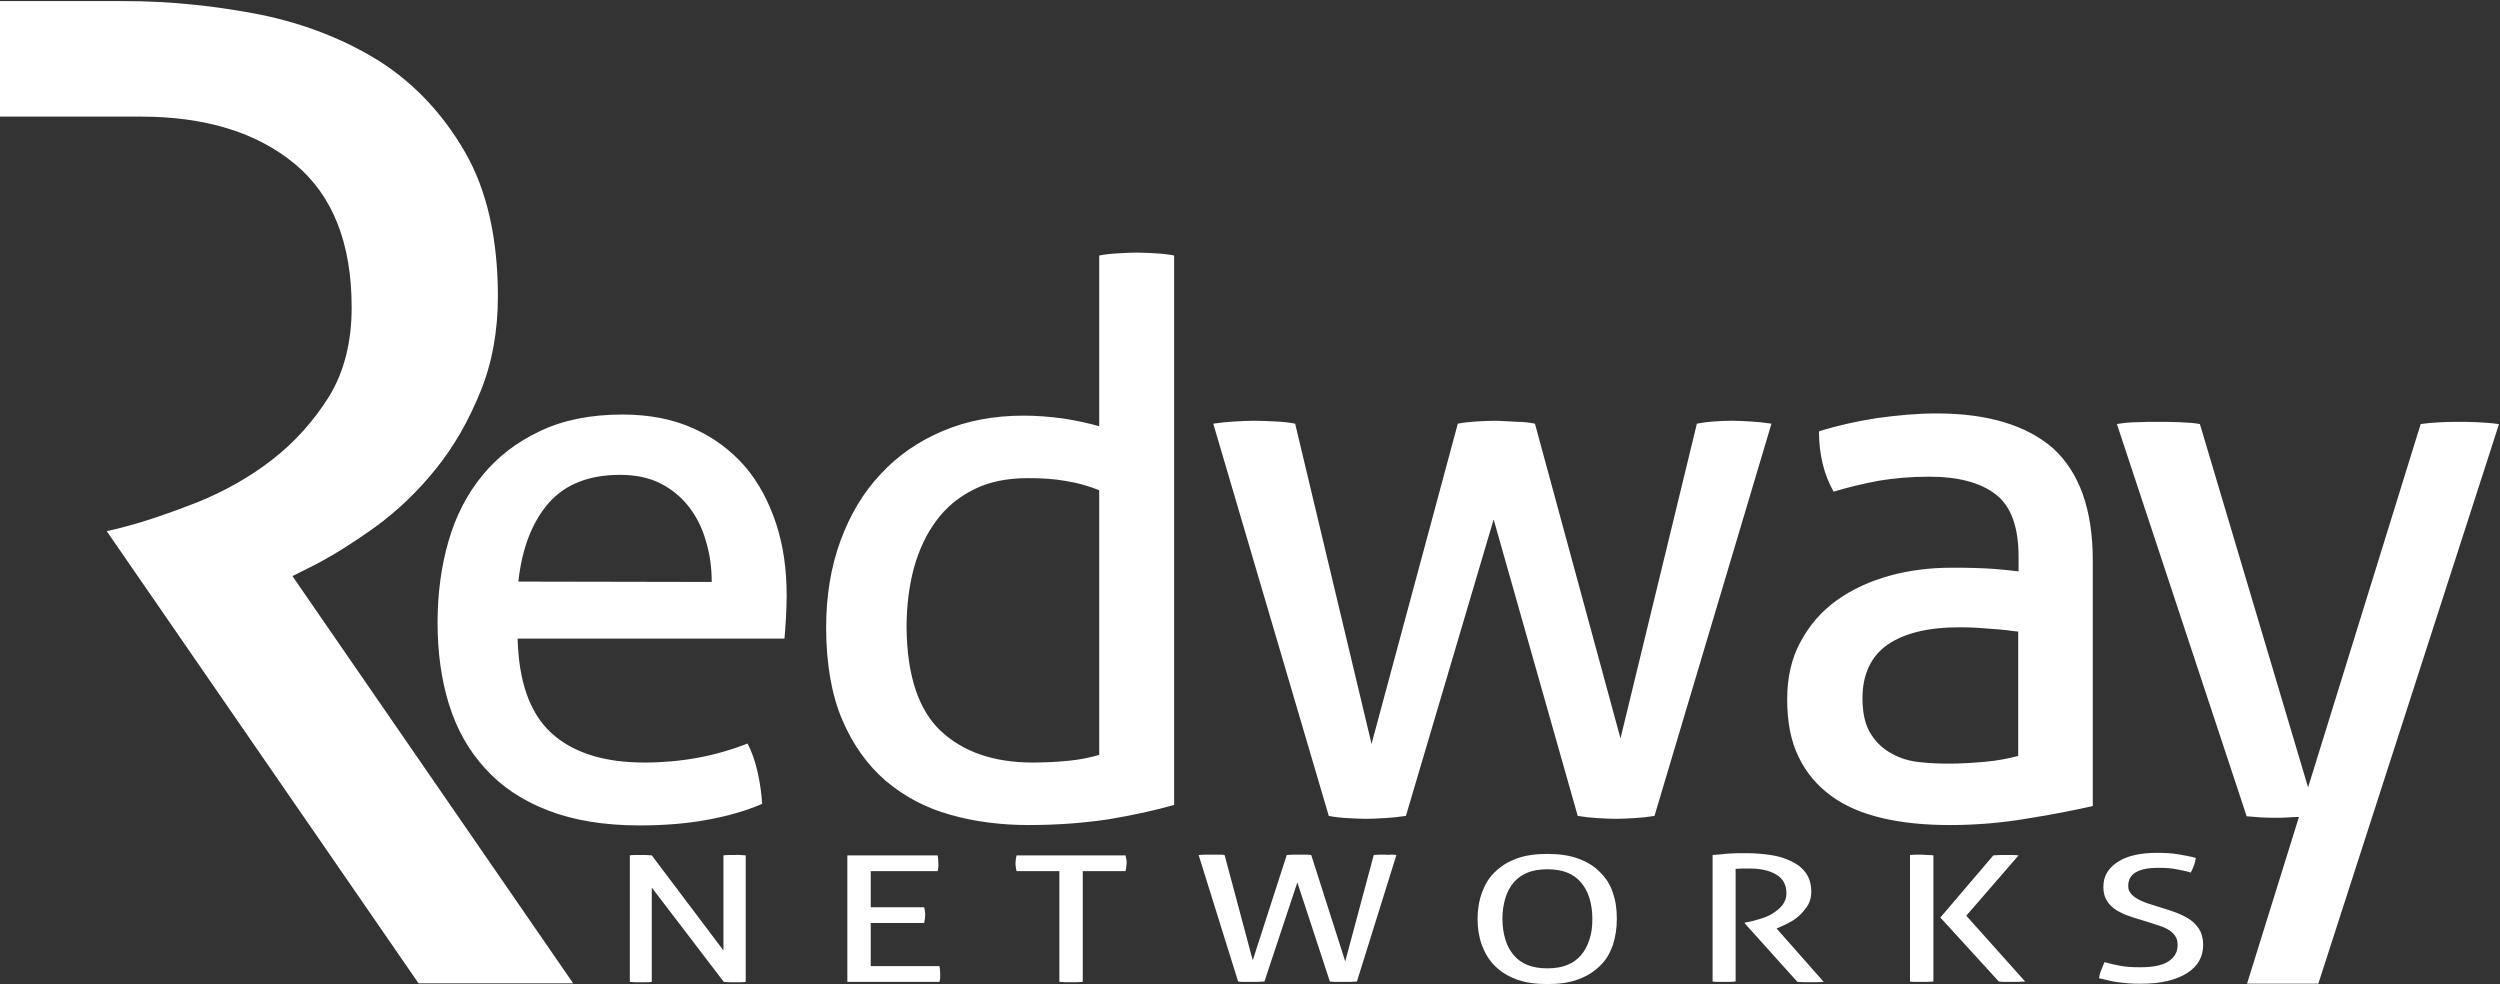 <?xml version="1.0" encoding="utf-8"?>
<!-- Generator: Adobe Illustrator 24.3.0, SVG Export Plug-In . SVG Version: 6.00 Build 0)  -->
<svg version="1.1" id="Layer_1" xmlns="http://www.w3.org/2000/svg" xmlns:xlink="http://www.w3.org/1999/xlink" x="0px" y="0px"
	 viewBox="0 0 683.9 269.2" style="enable-background:new 0 0 683.9 269.2;" xml:space="preserve">
<rect x="0" y="0" width="683.9" height="269.2" fill="#333333" stroke="none"/>
<style type="text/css">
	.st0{fill:#FFFFFF;}
</style>
<path class="st0" d="M202.6,233.9c0.5,0,1,0.1,1.4,0.1v34.6c-0.5,0.1-0.9,0.1-1.5,0.1c-0.5,0-1,0-1.5,0s-0.9,0-1.5,0
	c-0.5,0-1-0.1-1.5-0.1l-19.7-25.8v25.8c-0.5,0.1-1,0.1-1.5,0.1s-1,0-1.5,0s-1.1,0-1.6,0s-1-0.1-1.4-0.1V234c0.5-0.1,0.9-0.1,1.5-0.1
	c0.5,0,1,0,1.5,0s0.9,0,1.5,0c0.5,0,1,0.1,1.5,0.1l19.6,26v-26c0.5-0.1,1-0.1,1.6-0.1c0.5,0,1.1,0,1.6,0
	C201.6,233.8,202.1,233.9,202.6,233.9z M238.2,264.3v-11.8h14.6c0.1-0.3,0.1-0.7,0.2-1.1c0-0.4,0.1-0.8,0.1-1.1s0-0.7-0.1-1.1
	c0-0.4-0.1-0.7-0.2-1h-14.6v-9.9h18.3c0.1-0.3,0.1-0.7,0.2-1.1c0-0.4,0-0.8,0-1.1c0-0.8-0.1-1.5-0.2-2.1h-24.7v34.6H257
	c0.1-0.3,0.1-0.7,0.2-1.1c0-0.4,0-0.8,0-1.1c0-0.8-0.1-1.5-0.2-2.1L238.2,264.3L238.2,264.3z M307.9,234h-29.8
	c-0.1,0.3-0.1,0.7-0.2,1c0,0.4-0.1,0.7-0.1,1.1c0,0.4,0,0.7,0.1,1.1c0,0.4,0.1,0.7,0.2,1.1h11.7v30.3c1,0.1,2.1,0.1,3.3,0.1
	c1.1,0,2.2,0,3.1-0.1v-30.3h11.7c0.1-0.3,0.1-0.7,0.2-1.1c0-0.4,0.1-0.8,0.1-1.1c0-0.4,0-0.7-0.1-1.1C308,234.7,308,234.4,307.9,234
	z M378.8,233.8c-0.5,0-1,0-1.5,0s-1,0.1-1.5,0.1L368,263l-9.3-29.1c-0.5-0.1-1-0.1-1.6-0.1s-1.2,0-1.7,0s-1.1,0-1.7,0
	s-1.2,0.1-1.7,0.1l-9.3,28.8l-7.7-28.8c-0.5-0.1-1.1-0.1-1.7-0.1s-1.2,0-1.8,0c-0.6,0-1.2,0-1.9,0c-0.7,0-1.3,0.1-1.7,0.1l10.8,34.6
	c0.5,0.1,1.1,0.1,1.7,0.1s1.2,0,1.7,0c0.6,0,1.2,0,1.9,0c0.7,0,1.3-0.1,1.9-0.1l9-27.1l8.9,27.1c0.6,0.1,1.2,0.1,1.9,0.1
	c0.7,0,1.4,0,1.9,0s1.1,0,1.8,0c0.7,0,1.3-0.1,1.8-0.1l10.8-34.6c-0.5-0.1-1-0.1-1.6-0.1C379.9,233.9,379.3,233.8,378.8,233.8z
	 M441.2,244.2c0.8,2.2,1.1,4.6,1.1,7.2c0,2.6-0.4,5-1.1,7.2c-0.8,2.2-1.9,4.1-3.5,5.6c-1.6,1.6-3.5,2.8-5.9,3.7s-5.2,1.3-8.5,1.3
	s-6.1-0.4-8.5-1.3s-4.3-2.1-5.9-3.7s-2.7-3.5-3.5-5.6c-0.8-2.2-1.2-4.6-1.2-7.2c0-2.6,0.4-5,1.2-7.2c0.8-2.2,1.9-4.1,3.5-5.6
	c1.6-1.6,3.5-2.8,5.9-3.7s5.2-1.3,8.5-1.3s6.1,0.4,8.5,1.3c2.4,0.9,4.4,2.1,5.9,3.7C439.3,240.1,440.5,242,441.2,244.2z
	 M435.6,251.3c0-2.1-0.3-4-0.8-5.6c-0.5-1.7-1.3-3.1-2.3-4.3s-2.3-2.1-3.8-2.7s-3.3-0.9-5.4-0.9s-3.9,0.3-5.4,0.9
	c-1.5,0.6-2.8,1.5-3.8,2.7s-1.8,2.6-2.3,4.3s-0.8,3.6-0.8,5.6c0,2.1,0.3,4,0.8,5.7c0.5,1.7,1.3,3.1,2.3,4.3c1,1.2,2.3,2.1,3.8,2.7
	s3.3,0.9,5.4,0.9s3.9-0.3,5.4-0.9s2.8-1.5,3.8-2.7s1.8-2.6,2.3-4.3C435.4,255.3,435.6,253.5,435.6,251.3z M486.7,253.7
	c1-0.4,2-0.9,3.1-1.5s2-1.3,2.8-2.1s1.5-1.7,2.1-2.7c0.5-1,0.8-2.2,0.8-3.4c0-2.1-0.5-3.8-1.5-5.2s-2.3-2.4-4-3.2
	c-1.6-0.8-3.5-1.4-5.6-1.7s-4.2-0.5-6.3-0.5c-1,0-1.8,0-2.6,0c-0.8,0-1.6,0.1-2.3,0.1s-1.5,0.1-2.2,0.2c-0.8,0.1-1.6,0.1-2.5,0.2
	v34.6c0.5,0.1,1,0.1,1.6,0.1s1.1,0,1.6,0s1,0,1.6,0s1.1-0.1,1.5-0.1v-30.8c0.8-0.1,1.4-0.1,2-0.1s1.3,0,2,0c3,0,5.4,0.6,7.2,1.7
	c1.8,1.1,2.7,2.8,2.7,5.1c0,1.2-0.4,2.3-1.1,3.2s-1.6,1.6-2.7,2.3s-2.2,1.1-3.5,1.5s-2.4,0.7-3.6,0.9l-0.5,0.1v0.2l14.4,16
	c1.1,0.1,2.3,0.1,3.4,0.1c1.4,0,2.7,0,3.8-0.1L486,254L486.7,253.7z M552.2,234c-0.7-0.1-1.3-0.1-1.9-0.1c-0.6,0-1.2,0-1.8,0
	c-0.5,0-1,0-1.5,0c-0.6,0-1.1,0.1-1.7,0.1l-14.5,17l16,17.5c0.6,0.1,1.2,0.1,1.8,0.1s1.1,0,1.6,0c0.6,0,1.2,0,1.8,0s1.3-0.1,2-0.1
	l-16.1-18L552.2,234z M525.7,233.8c-0.5,0-1.1,0-1.6,0s-1.1,0.1-1.6,0.1v34.6c0.5,0.1,1,0.1,1.5,0.1s1.1,0,1.7,0c0.5,0,1.1,0,1.6,0
	s1.1-0.1,1.6-0.1V234c-0.5-0.1-1-0.1-1.6-0.1C526.8,233.9,526.2,233.8,525.7,233.8z M602,254.9c-0.5-1-1.2-1.9-2.1-2.7
	c-0.9-0.8-2-1.4-3.3-2s-2.8-1.1-4.4-1.6l-3.5-1.1c-0.9-0.3-1.7-0.5-2.5-0.9c-0.8-0.3-1.5-0.7-2.1-1.1c-0.6-0.4-1.1-0.9-1.4-1.4
	c-0.4-0.5-0.5-1.1-0.5-1.8c0-1.6,0.7-2.9,2.1-3.7c1.4-0.8,3.4-1.2,6.1-1.2c1.9,0,3.6,0.1,5,0.4c1.5,0.3,2.8,0.5,3.9,0.9
	c0.7-1.3,1.2-2.6,1.4-4c-1.4-0.4-3-0.7-4.8-1s-3.7-0.4-5.7-0.4c-4.7,0-8.3,0.8-10.9,2.5c-2.6,1.7-3.9,3.9-3.9,6.8
	c0,1.2,0.2,2.3,0.6,3.1c0.4,0.9,1,1.7,1.7,2.3c0.7,0.7,1.6,1.2,2.6,1.7s2.1,0.9,3.3,1.3l3.6,1.1c1.4,0.4,2.7,0.9,3.7,1.2
	s2,0.8,2.7,1.3s1.2,1,1.6,1.7c0.4,0.6,0.5,1.4,0.5,2.3c0,1.8-0.8,3.3-2.5,4.4s-4.2,1.6-7.7,1.6c-2.2,0-4-0.1-5.5-0.4s-2.9-0.6-4.3-1
	c-0.3,0.7-0.6,1.4-0.9,2.2c-0.3,0.7-0.5,1.5-0.6,2.2c0.9,0.2,1.7,0.4,2.6,0.6s1.7,0.4,2.6,0.5c0.9,0.1,1.9,0.2,2.9,0.3
	s2.2,0.1,3.5,0.1c5.3,0,9.5-1,12.5-2.9s4.4-4.5,4.4-7.8C602.7,257.1,602.4,255.9,602,254.9z"/>
<path class="st0" d="M683.6,116.1L683.6,116.1l-49.4,153h-19.5l14.2-45.6c-0.9,0-1.8,0-2.7,0.1c-1.2,0.1-2.3,0.1-3.4,0.1
	c-1.4,0-2.9,0-4.4-0.1s-2.8-0.2-3.8-0.3L579.1,116c1.8-0.3,3.7-0.5,5.6-0.5c1.9-0.1,3.8-0.1,5.4-0.1c1.8,0,3.8,0,6.1,0.1
	c2.2,0.1,4.1,0.2,5.6,0.5l29.6,99.4l30.8-99.4c2.9-0.4,6.3-0.6,10.2-0.6c1.5,0,3.3,0,5.2,0.1s3.9,0.2,5.9,0.5L683.6,116.1z
	 M212.3,143.2c2,6.1,2.9,12.6,2.9,19.8c0,2-0.1,4-0.2,6.2c-0.1,2.2-0.3,4-0.4,5.5h-73c0.3,11.7,3.3,20.3,9.1,25.7s14.3,8.2,25.6,8.2
	c9.9,0,19.3-1.7,28.2-5.2c1.1,2.1,2,4.6,2.7,7.6s1.1,6,1.3,8.9c-4.6,2-9.7,3.4-15.2,4.4s-11.6,1.5-18.3,1.5
	c-9.8,0-18.1-1.4-25.1-4.1c-7-2.7-12.7-6.5-17.2-11.5c-4.5-4.9-7.8-10.8-9.9-17.6s-3.1-14.2-3.1-22.3c0-7.9,1-15.4,3-22.3
	c2-6.9,5.1-12.9,9.3-18c4.2-5.1,9.4-9.1,15.8-12.1c6.3-3,13.8-4.5,22.5-4.5c7.4,0,13.9,1.3,19.4,3.8c5.6,2.5,10.2,6,14,10.3
	C207.5,131.9,210.3,137.2,212.3,143.2z M194.7,159.2c0-3.9-0.5-7.6-1.6-11.2c-1-3.6-2.6-6.7-4.6-9.3s-4.6-4.8-7.7-6.4
	c-3.1-1.6-6.9-2.4-11.2-2.4c-8.5,0-15,2.6-19.5,7.7c-4.5,5.2-7.3,12.3-8.3,21.5L194.7,159.2L194.7,159.2z M316.1,69.3
	c1.9,0.1,3.6,0.3,5.1,0.6v150.3c-5.3,1.5-11.2,2.8-17.8,3.9c-6.6,1-13.9,1.6-22,1.6c-7.5,0-14.7-0.9-21.4-2.8
	c-6.8-1.9-12.6-5-17.7-9.3c-5-4.3-9-9.9-11.9-16.7s-4.4-15.3-4.4-25.3c0-8.6,1.3-16.5,3.9-23.6c2.6-7.1,6.2-13.2,11-18.3
	c4.7-5.1,10.4-9,17-11.8c6.6-2.8,14-4.2,22.1-4.2c3.6,0,7.3,0.3,11,0.8c3.7,0.6,6.9,1.3,9.7,2.1V69.9c1.5-0.3,3.3-0.5,5.2-0.6
	c2-0.1,3.6-0.2,5-0.2C312.5,69.1,314.2,69.2,316.1,69.3z M300.7,134.1c-2.8-1.1-5.8-2-9-2.5c-3.2-0.6-6.7-0.8-10.5-0.8
	c-5.7,0-10.7,1-14.8,3.1c-4.2,2.1-7.6,4.9-10.3,8.6c-2.7,3.6-4.7,7.9-6.1,12.9c-1.3,4.9-2,10.3-2,16.2c0.1,13.2,3.3,22.7,9.4,28.4
	c6.1,5.7,14.5,8.6,25.1,8.6c3.6,0,7-0.2,10-0.5c3.1-0.3,5.8-0.9,8.2-1.6L300.7,134.1L300.7,134.1z M473.8,115.1
	c-1.8,0-3.5,0.1-5,0.2s-3.1,0.3-4.6,0.6L443.3,202l-23.4-86.1c-1.5-0.3-3.1-0.5-4.7-0.5c-1.6-0.1-3.5-0.2-5.8-0.3
	c-2,0-3.8,0.1-5.6,0.2c-1.8,0.1-3.5,0.3-5,0.6l-23.6,87.6l-20.9-87.6c-1.5-0.3-3.3-0.5-5.3-0.6s-4-0.2-6-0.2c-1.5,0-3.3,0.1-5.2,0.2
	c-2,0.1-3.9,0.3-5.9,0.6l31.6,107.3c1.5,0.3,3.2,0.5,5.1,0.6s3.6,0.2,5.1,0.2s3.2-0.1,5.1-0.2c1.9-0.1,3.8-0.3,5.8-0.6l24-81.1
	l23,81.1c1.8,0.3,3.6,0.5,5.4,0.6s3.5,0.2,5,0.2s3.2-0.1,5.1-0.2c1.9-0.1,3.7-0.3,5.5-0.6l32-107.3c-2-0.3-3.9-0.5-5.8-0.6
	C477.1,115.2,475.4,115.1,473.8,115.1z M572.5,153.4v67.1c-4.9,1.1-10.8,2.3-17.8,3.4c-7,1.2-14.1,1.8-21.3,1.8
	c-6.8,0-13-0.6-18.5-1.9c-5.5-1.3-10.2-3.3-14-6.1s-6.8-6.3-8.9-10.7c-2.1-4.3-3.1-9.5-3.1-15.7c0-6,1.2-11.3,3.7-15.8
	c2.4-4.5,5.7-8.3,9.9-11.3c4.2-3,9-5.2,14.4-6.7c5.4-1.5,11.1-2.2,17.1-2.2c4.5,0,8.1,0.1,11,0.3s5.3,0.5,7.2,0.7v-4
	c0-8.2-2.1-13.9-6.3-17.1c-4.2-3.2-10.2-4.8-18.2-4.8c-4.9,0-9.4,0.4-13.7,1.1c-4.3,0.8-8.4,1.8-12.4,3c-2.6-4.6-4-10.1-4-16.5
	c4.7-1.5,10-2.7,15.7-3.6c5.7-0.8,11.2-1.3,16.5-1.3c13.9,0,24.5,3.2,31.8,9.5C568.9,129.3,572.5,139.4,572.5,153.4z M552.2,172.8
	c-2.1-0.3-4.7-0.6-7.9-0.8c-3.2-0.3-5.9-0.4-8.2-0.4c-8.6,0-15.2,1.6-19.8,4.8c-4.5,3.2-6.8,8.1-6.8,14.6c0,4.2,0.8,7.5,2.3,9.8
	c1.5,2.4,3.5,4.2,5.8,5.4c2.3,1.3,4.8,2,7.6,2.3s5.4,0.4,7.9,0.4c3.2,0,6.5-0.2,9.9-0.5s6.4-0.9,9.1-1.6v-34H552.2z M84.4,155.4
	c5.9-2.9,11.9-6.7,18.2-11.2c6.2-4.5,11.8-9.9,16.7-16c4.9-6.1,8.9-13.1,12.1-21c3.2-7.8,4.8-16.5,4.8-26.1c0-15.9-3-29.1-9-39.5
	s-13.8-18.7-23.3-24.8C94.3,10.8,83.4,6.5,71.2,4C58.9,1.6,46.6,0.3,34.1,0.3H-0.3v31.6h38.8c17.6,0,31.7,4.3,42.1,12.9
	s15.6,21.7,15.6,39.3c0,9.6-2.1,17.7-6.2,24.4c-4.2,6.7-9.4,12.5-15.6,17.3s-13,8.6-20.4,11.6c-7.4,2.9-14.3,5.3-21,7l-2.9,0.7
	l-0.9,0.2L114.5,269h42.3L80,157.6L84.4,155.4z"/>
</svg>
